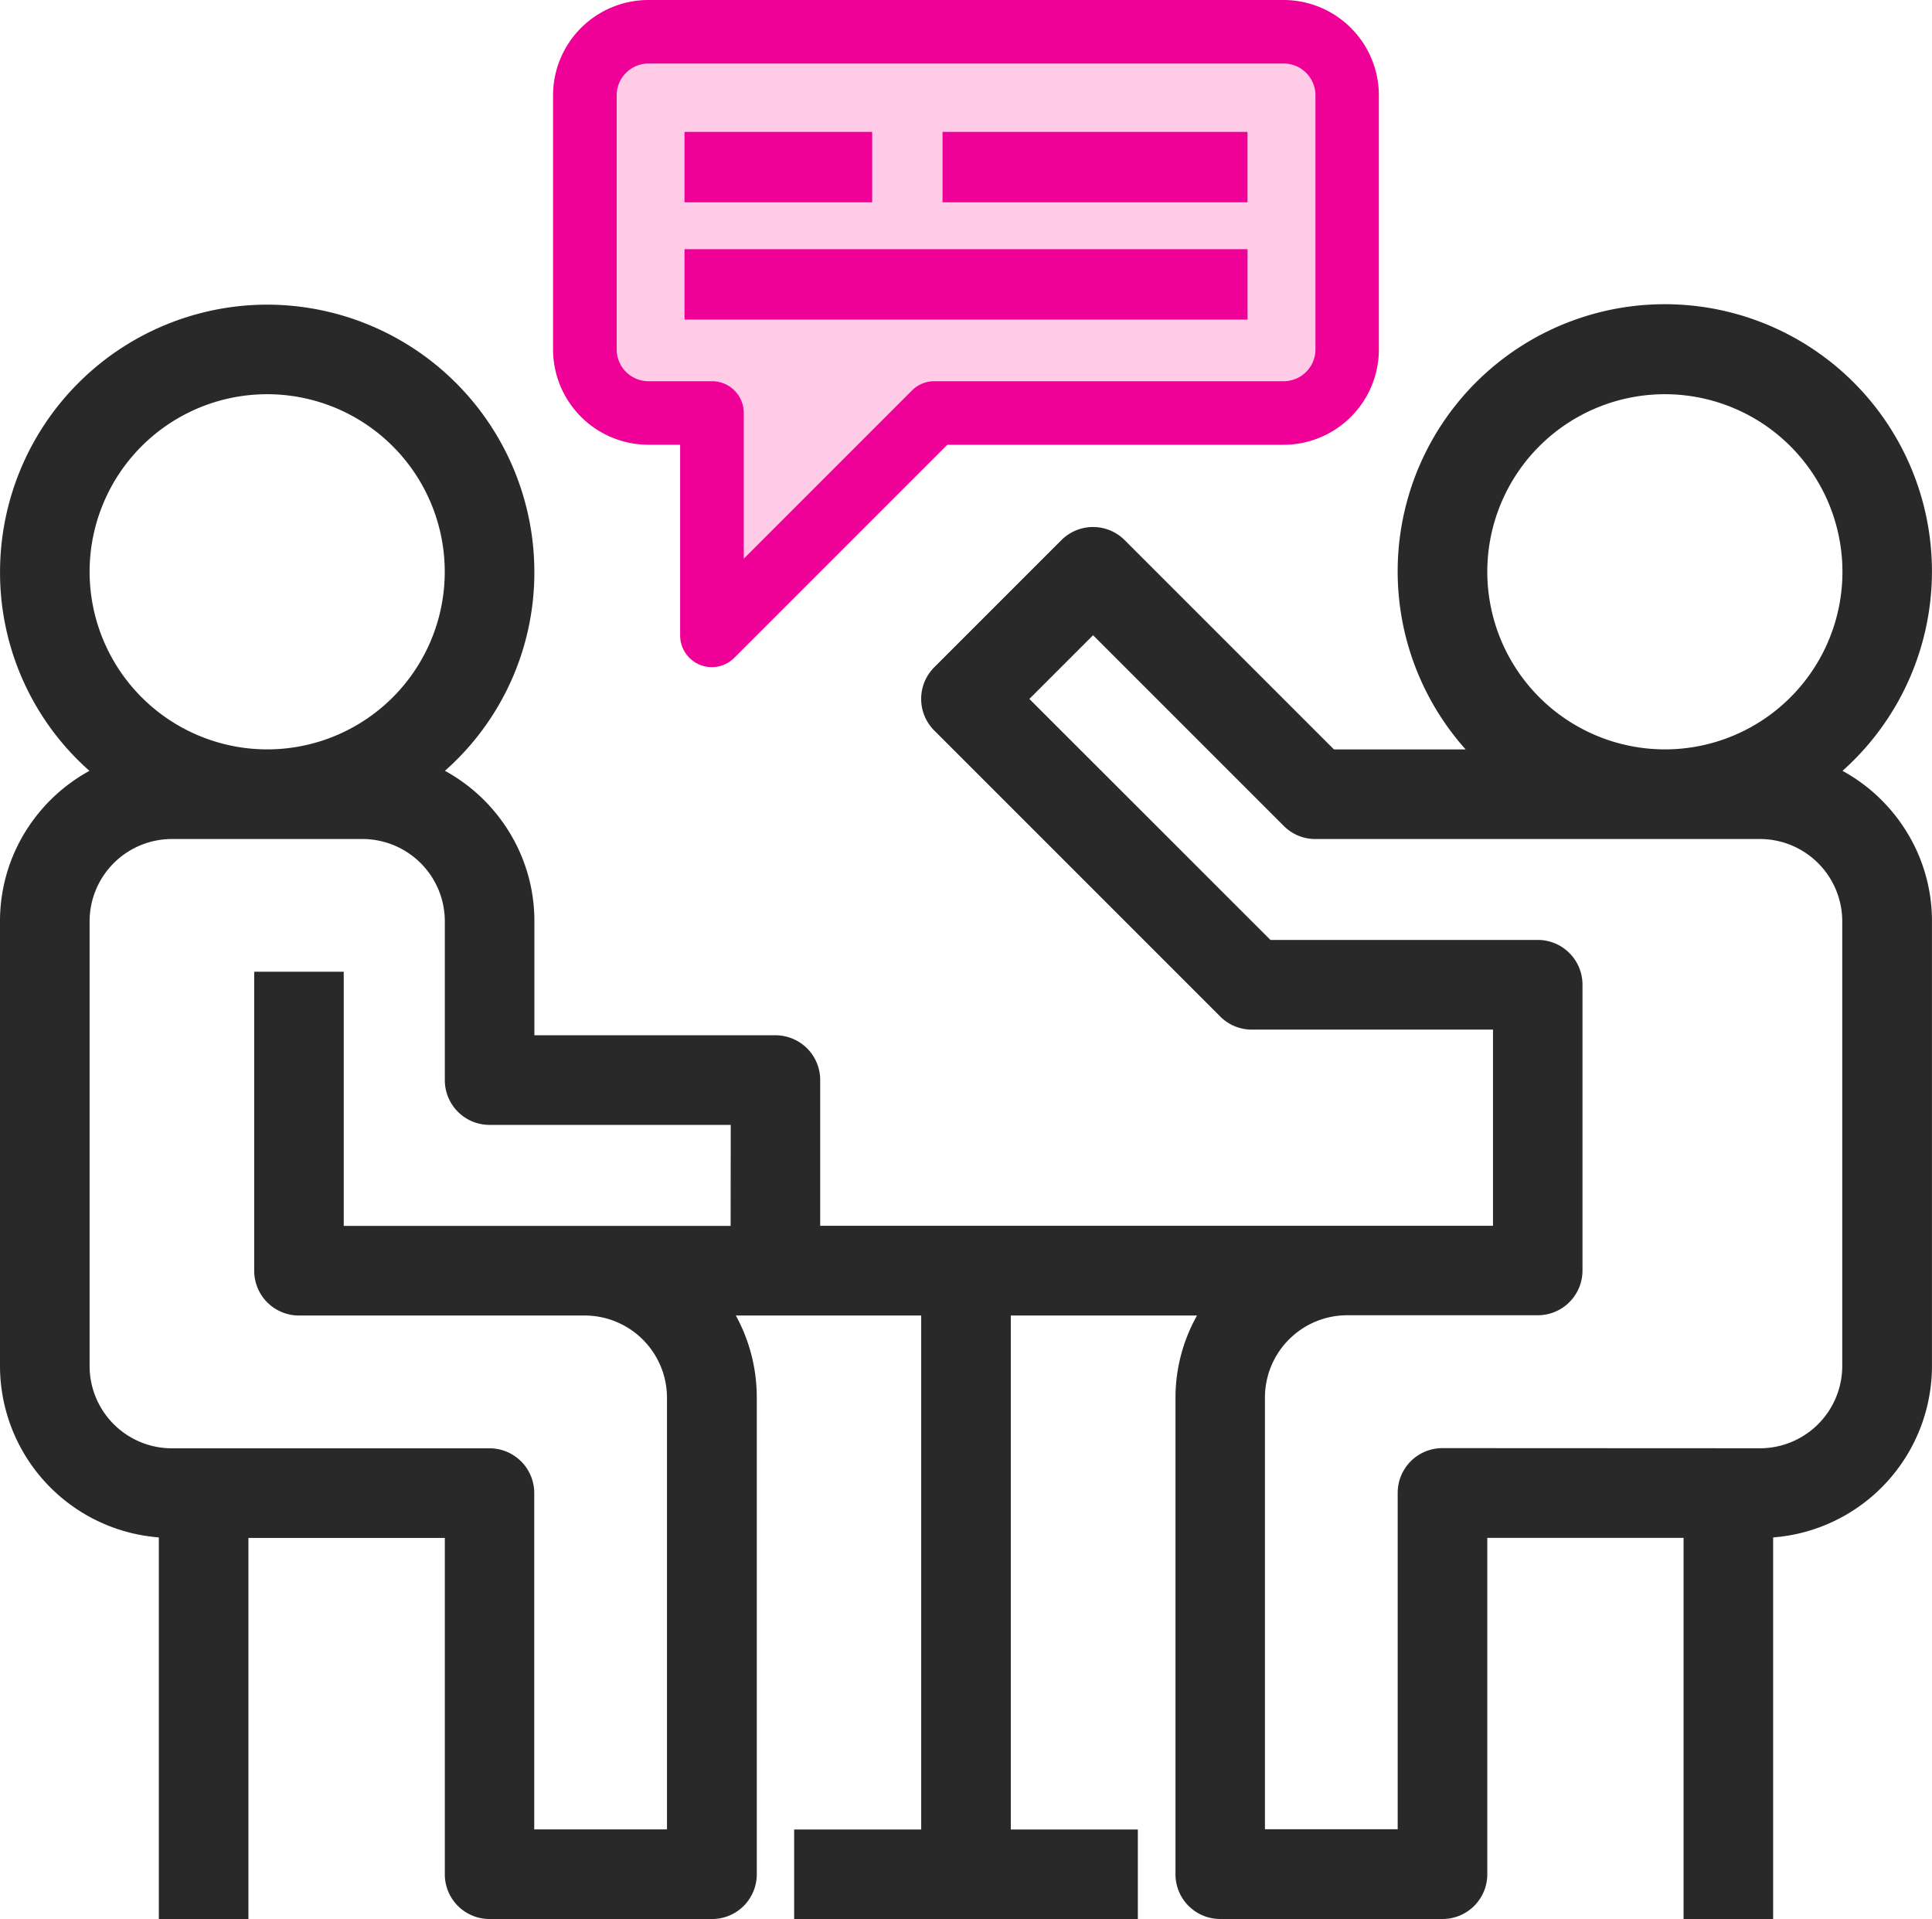 <svg xmlns="http://www.w3.org/2000/svg" width="51.855" height="51.505" viewBox="0 0 51.855 51.505"><g transform="translate(0.35)"><g transform="translate(0 8.526)"><path d="M48.456,92.242a6.821,6.821,0,1,0-8.618-.306H35.309l-5.718-5.718a.852.852,0,0,0-1.206,0l-3.41,3.41a.852.852,0,0,0,0,1.206l7.673,7.673a.849.849,0,0,0,.6.25h6.821v5.968H21.315v-4.263a.852.852,0,0,0-.853-.853H13.641V96.2a4.263,4.263,0,0,0-2.7-3.957,6.821,6.821,0,1,0-8.243,0A4.263,4.263,0,0,0,0,96.2v11.936A4.268,4.268,0,0,0,4.263,112.4v10.231H5.968V112.4h5.968v9.378a.852.852,0,0,0,.853.853h5.968a.852.852,0,0,0,.853-.853V108.988a4.24,4.24,0,0,0-.854-2.558h5.97v14.494h-3.41v1.705h8.526v-1.705H26.43V106.43h5.99a4.219,4.219,0,0,0-.875,2.558v12.789a.852.852,0,0,0,.853.853h5.968a.852.852,0,0,0,.853-.853V112.4h5.968v10.231h1.705V112.4a4.268,4.268,0,0,0,4.263-4.263V96.2A4.263,4.263,0,0,0,48.456,92.242ZM1.705,86.821a5.116,5.116,0,1,1,5.116,5.116A5.121,5.121,0,0,1,1.705,86.821Zm17.9,17.9H8.526V97.9H6.821v7.673a.852.852,0,0,0,.853.853h7.673a2.561,2.561,0,0,1,2.558,2.558v11.936H13.641v-9.378a.852.852,0,0,0-.853-.853H4.263a2.561,2.561,0,0,1-2.558-2.558V96.2a2.561,2.561,0,0,1,2.558-2.558H9.378A2.561,2.561,0,0,1,11.936,96.2v4.263a.852.852,0,0,0,.853.853H19.61Zm19.61-17.9a5.116,5.116,0,1,1,5.116,5.116A5.121,5.121,0,0,1,39.219,86.821ZM49.45,108.135a2.561,2.561,0,0,1-2.558,2.558H38.366a.852.852,0,0,0-.853.853v9.378H33.251V108.988a2.561,2.561,0,0,1,2.558-2.558h5.116a.852.852,0,0,0,.853-.853V97.9a.852.852,0,0,0-.853-.853H33.6l-6.821-6.821,2.2-2.2,5.365,5.365a.849.849,0,0,0,.6.25H46.892A2.561,2.561,0,0,1,49.45,96.2Z" transform="translate(0 -80)" fill="#292929"/><path d="M6.821,79.65a7.179,7.179,0,0,1,7.171,7.171,7.1,7.1,0,0,1-2.4,5.34,4.632,4.632,0,0,1,1.58,1.42,4.561,4.561,0,0,1,.821,2.618v3.06h6.471a1.2,1.2,0,0,1,1.2,1.2v3.913H39.722V99.107H33.251a1.192,1.192,0,0,1-.851-.353l-7.673-7.673a1.2,1.2,0,0,1,0-1.7l3.41-3.41a1.2,1.2,0,0,1,1.7,0l5.616,5.616h3.535a7.17,7.17,0,1,1,10.115.575,4.632,4.632,0,0,1,1.58,1.42,4.561,4.561,0,0,1,.821,2.618v11.936a4.619,4.619,0,0,1-4.263,4.6v10.244H44.837V112.748H39.569v9.028a1.2,1.2,0,0,1-1.2,1.2H32.4a1.2,1.2,0,0,1-1.2-1.2V108.988a4.508,4.508,0,0,1,.578-2.208H26.78v13.794h3.41v2.405H20.965v-2.405h3.41V106.78H19.4a4.567,4.567,0,0,1,.562,2.208v12.789a1.2,1.2,0,0,1-1.2,1.2H12.789a1.2,1.2,0,0,1-1.2-1.2v-9.028H6.318v10.231H3.913V112.735a4.619,4.619,0,0,1-4.263-4.6V96.2a4.561,4.561,0,0,1,.821-2.618,4.632,4.632,0,0,1,1.58-1.42,7.1,7.1,0,0,1-2.4-5.34A7.179,7.179,0,0,1,6.821,79.65Zm33.6,25.425H20.965v-4.613a.5.5,0,0,0-.5-.5H13.291V96.2a3.893,3.893,0,0,0-2.478-3.632l-.576-.228.493-.375A6.466,6.466,0,1,0,.35,86.821a6.424,6.424,0,0,0,2.561,5.143l.493.375-.576.228A3.893,3.893,0,0,0,.35,96.2v11.936a3.917,3.917,0,0,0,3.913,3.913h.35v10.231H5.618V112.048h6.668v9.728a.5.5,0,0,0,.5.5h5.968a.5.5,0,0,0,.5-.5V108.988a3.875,3.875,0,0,0-.784-2.347l-.422-.56h7.021v15.194h-3.41v1.005h7.826v-1.005H26.08V106.08h7.045l-.425.561a3.863,3.863,0,0,0-.8,2.346v12.789a.5.5,0,0,0,.5.5h5.968a.5.5,0,0,0,.5-.5v-9.728h6.668v10.231h1.005V112.048h.35a3.917,3.917,0,0,0,3.913-3.913V96.2a3.893,3.893,0,0,0-2.478-3.632l-.576-.228.493-.375a6.471,6.471,0,1,0-8.175-.29l.7.613h-5.6l-5.821-5.821a.5.5,0,0,0-.711,0l-3.41,3.41a.5.5,0,0,0,0,.711L32.9,98.26a.5.5,0,0,0,.355.147h7.171Zm-33.6-23.72a5.466,5.466,0,1,1-5.466,5.466A5.472,5.472,0,0,1,6.821,81.355Zm0,10.231a4.766,4.766,0,1,0-4.766-4.766A4.771,4.771,0,0,0,6.821,91.586ZM44.335,81.355a5.466,5.466,0,1,1-5.466,5.466A5.472,5.472,0,0,1,44.335,81.355Zm0,10.231a4.766,4.766,0,1,0-4.766-4.766A4.771,4.771,0,0,0,44.335,91.586ZM28.988,87.531,34.6,93.144a.5.5,0,0,0,.355.147H46.892A2.911,2.911,0,0,1,49.8,96.2v11.936a2.911,2.911,0,0,1-2.908,2.908H38.366a.5.5,0,0,0-.5.5v9.728H32.9V108.988a2.911,2.911,0,0,1,2.908-2.908h5.116a.5.5,0,0,0,.5-.5V97.9a.5.5,0,0,0-.5-.5H33.459l-7.171-7.171Zm17.9,22.812a2.21,2.21,0,0,0,2.208-2.208V96.2a2.21,2.21,0,0,0-2.208-2.208H34.956a1.192,1.192,0,0,1-.851-.353l-5.117-5.117-1.71,1.71L33.749,96.7h7.175a1.2,1.2,0,0,1,1.2,1.2v7.673a1.2,1.2,0,0,1-1.2,1.2H35.809a2.21,2.21,0,0,0-2.208,2.208v11.586h3.563v-9.028a1.2,1.2,0,0,1,1.2-1.2ZM4.263,93.291H9.378A2.911,2.911,0,0,1,12.286,96.2v4.263a.5.5,0,0,0,.5.5H19.96v4.11H8.176V98.254H7.171v7.323a.5.5,0,0,0,.5.5h7.673a2.911,2.911,0,0,1,2.908,2.908v12.286H13.291v-9.728a.5.5,0,0,0-.5-.5H4.263a2.911,2.911,0,0,1-2.908-2.908V96.2A2.911,2.911,0,0,1,4.263,93.291Zm15,8.373H12.789a1.2,1.2,0,0,1-1.2-1.2V96.2a2.21,2.21,0,0,0-2.208-2.208H4.263A2.21,2.21,0,0,0,2.055,96.2v11.936a2.21,2.21,0,0,0,2.208,2.208h8.526a1.2,1.2,0,0,1,1.2,1.2v9.028h3.563V108.988a2.21,2.21,0,0,0-2.208-2.208H7.673a1.2,1.2,0,0,1-1.2-1.2V97.554H8.876v6.821H19.26Z" transform="translate(0 -80)" fill="#292929"/></g><g transform="translate(14.494)"><path d="M2.233,1.291.906,2.545l.442,7.521L2.233,11.1H4.3v5.678L10.639,11.1h9.512L21.4,9.624V1.882L19.635.775Z" transform="translate(0 0)" fill="#ffcbe6"/><path d="M155.61,0H138.558A2.561,2.561,0,0,0,136,2.558V9.378a2.561,2.561,0,0,0,2.558,2.558h.853v5.116a.852.852,0,0,0,.526.788.842.842,0,0,0,.327.065.853.853,0,0,0,.6-.25l5.718-5.718h9.025a2.561,2.561,0,0,0,2.558-2.558V2.558A2.561,2.561,0,0,0,155.61,0Zm.853,9.378a.853.853,0,0,1-.853.853h-9.378a.849.849,0,0,0-.6.25l-4.513,4.513v-3.91a.852.852,0,0,0-.853-.853h-1.705a.853.853,0,0,1-.853-.853V2.558a.853.853,0,0,1,.853-.853H155.61a.853.853,0,0,1,.853.853Z" transform="translate(-136)" fill="#ef0097"/></g><g transform="translate(18.022 3.54)"><g transform="translate(0 0)"><rect width="5.037" height="1.889" fill="#ef0097"/></g></g><g transform="translate(18.022 6.688)"><g transform="translate(0 0)"><rect width="15.112" height="1.889" fill="#ef0097"/></g></g><g transform="translate(24.948 3.54)"><g transform="translate(0 0)"><rect width="8.185" height="1.889" fill="#ef0097"/></g></g></g></svg>